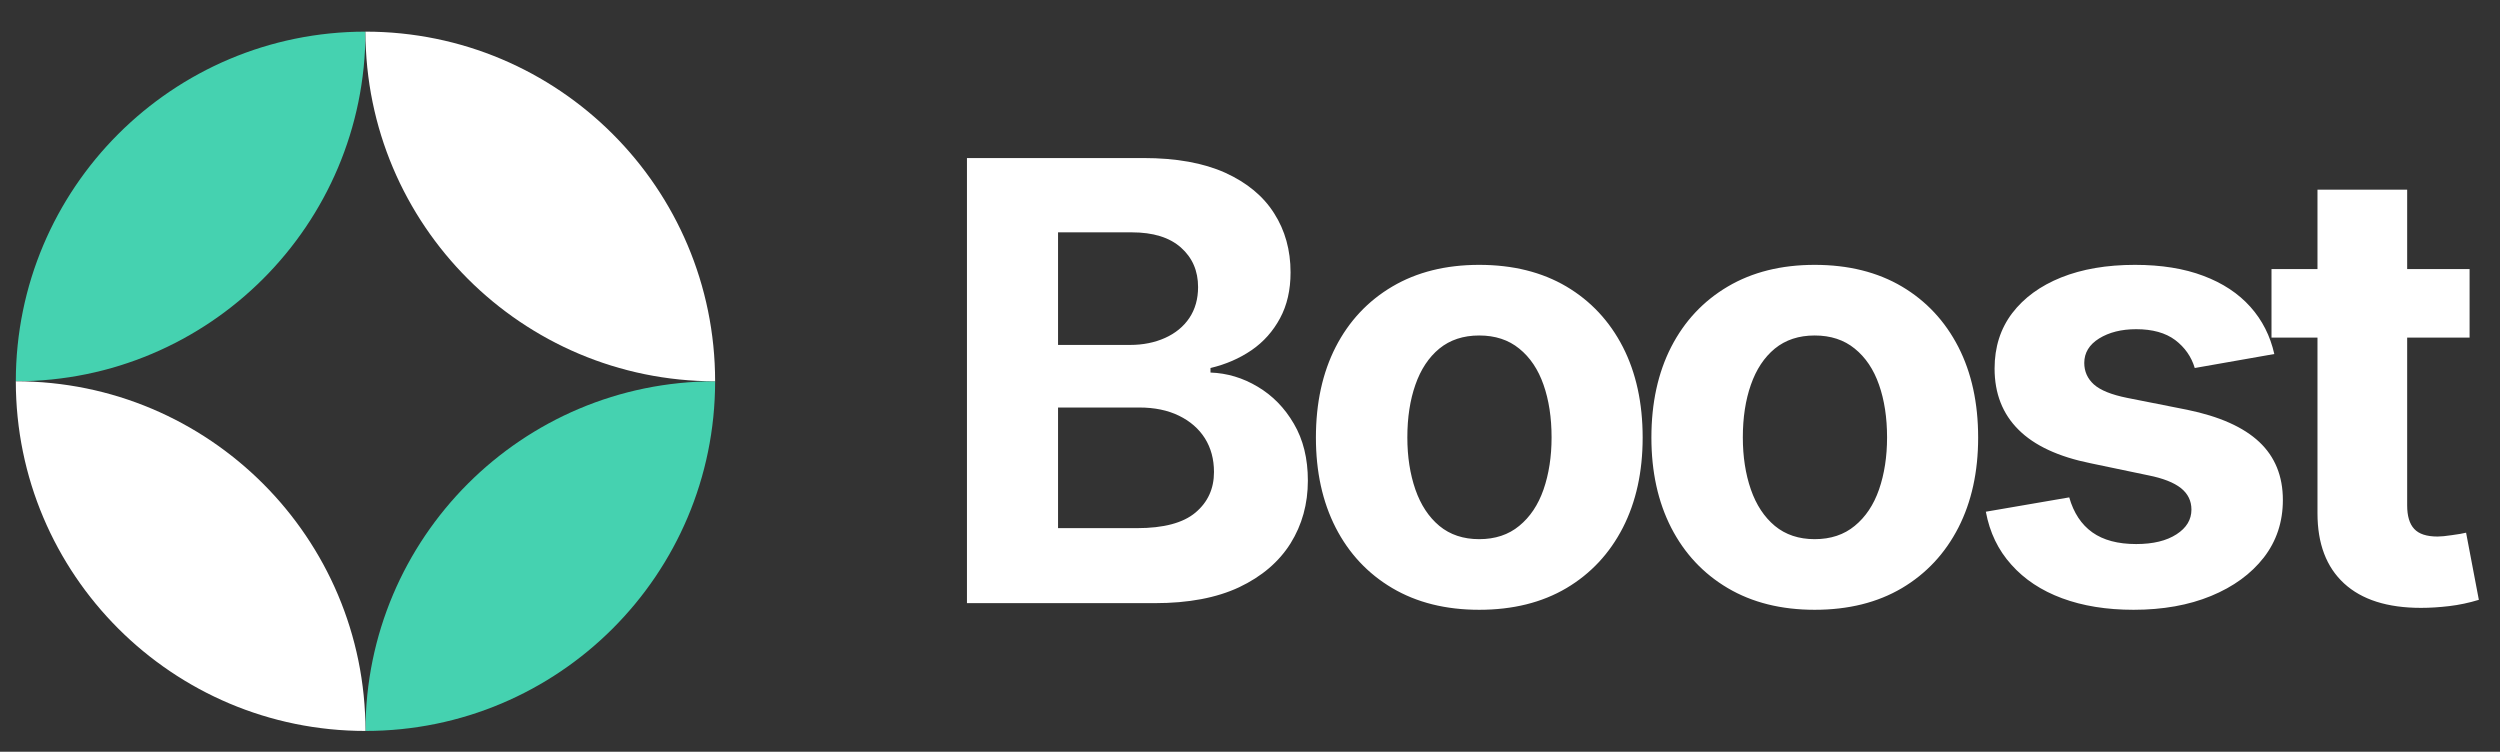 <svg data-logo="logo" xmlns="http://www.w3.org/2000/svg" viewBox="0 0 143 43">
        <rect x="0" y="0" width="143" height="43" fill="#333333" stroke="none"/>
        <g style="opacity: 1;" id="logogram" transform="translate(0, 1) rotate(0)"><path d="M20.905 0.81C9.86 0.81 0.905 9.764 0.905 20.81C11.951 20.81 20.905 11.856 20.905 0.81Z" fill="#45D2B0"></path><path d="M20.905 40.81C31.951 40.81 40.905 31.856 40.905 20.81C29.86 20.81 20.905 29.764 20.905 40.81Z" fill="#45D2B0"></path><path d="M20.905 0.81C31.951 0.81 40.905 9.764 40.905 20.81C29.86 20.81 20.905 11.856 20.905 0.81Z" fill="#FFFFFF"></path><path d="M20.905 40.81C9.86 40.81 0.905 31.856 0.905 20.81C11.951 20.81 20.905 29.764 20.905 40.81Z" fill="#FFFFFF"></path></g>
        <g style="opacity: 1;" id="logotype" transform="translate(47, 8.5)"><path fill="#ffffff" d="M19.06 26L8.31 26L8.31 0.54L18.41 0.54Q21.21 0.54 23.08 1.38Q24.95 2.23 25.88 3.70Q26.82 5.17 26.82 7.08L26.82 7.08Q26.82 8.59 26.22 9.70Q25.62 10.82 24.59 11.53Q23.55 12.24 22.24 12.55L22.24 12.55L22.24 12.81Q23.67 12.86 24.94 13.62Q26.22 14.38 27.01 15.74Q27.81 17.10 27.81 18.99L27.81 18.99Q27.81 20.99 26.82 22.58Q25.82 24.17 23.88 25.09Q21.94 26 19.06 26L19.06 26ZM13.52 14.81L13.52 21.71L18.03 21.71Q20.32 21.71 21.38 20.82Q22.44 19.93 22.44 18.50L22.44 18.50Q22.44 17.40 21.92 16.57Q21.40 15.75 20.44 15.28Q19.48 14.81 18.17 14.81L18.17 14.81L13.52 14.81ZM13.52 4.79L13.52 11.23L17.64 11.23Q18.75 11.23 19.64 10.83Q20.53 10.43 21.03 9.69Q21.53 8.94 21.53 7.92L21.53 7.92Q21.53 6.53 20.55 5.66Q19.57 4.79 17.74 4.79L17.74 4.79L13.52 4.79ZM37.61 26.38L37.61 26.38Q34.74 26.38 32.64 25.14Q30.54 23.90 29.40 21.68Q28.27 19.47 28.27 16.53L28.27 16.53Q28.27 13.56 29.40 11.35Q30.54 9.13 32.64 7.89Q34.74 6.65 37.61 6.65L37.61 6.65Q40.50 6.65 42.60 7.89Q44.69 9.13 45.83 11.35Q46.96 13.56 46.96 16.53L46.96 16.53Q46.96 19.47 45.83 21.68Q44.69 23.90 42.60 25.14Q40.50 26.38 37.61 26.38ZM37.61 22.34L37.61 22.34Q38.98 22.34 39.90 21.58Q40.83 20.82 41.29 19.50Q41.75 18.17 41.75 16.52L41.75 16.52Q41.75 14.82 41.29 13.51Q40.83 12.19 39.90 11.44Q38.98 10.69 37.61 10.69L37.61 10.69Q36.25 10.69 35.33 11.44Q34.42 12.19 33.96 13.51Q33.50 14.82 33.50 16.52L33.50 16.52Q33.50 18.17 33.96 19.50Q34.42 20.82 35.33 21.58Q36.25 22.34 37.61 22.34ZM56.80 26.38L56.80 26.38Q53.93 26.38 51.83 25.14Q49.73 23.90 48.59 21.68Q47.46 19.47 47.46 16.53L47.46 16.53Q47.46 13.56 48.59 11.35Q49.73 9.13 51.83 7.89Q53.93 6.65 56.80 6.65L56.80 6.65Q59.69 6.65 61.79 7.89Q63.88 9.13 65.02 11.35Q66.15 13.56 66.15 16.53L66.15 16.53Q66.15 19.47 65.02 21.68Q63.88 23.90 61.79 25.14Q59.69 26.38 56.80 26.38ZM56.80 22.34L56.80 22.34Q58.17 22.34 59.09 21.58Q60.02 20.82 60.48 19.50Q60.94 18.17 60.94 16.52L60.94 16.52Q60.94 14.82 60.48 13.51Q60.02 12.19 59.09 11.44Q58.17 10.69 56.80 10.69L56.80 10.69Q55.44 10.69 54.52 11.44Q53.61 12.19 53.15 13.51Q52.69 14.82 52.69 16.52L52.69 16.52Q52.69 18.17 53.15 19.50Q53.61 20.82 54.52 21.58Q55.44 22.34 56.80 22.34ZM75.04 26.38L75.04 26.38Q72.73 26.38 70.95 25.72Q69.17 25.06 68.05 23.80Q66.92 22.55 66.59 20.77L66.59 20.77L71.36 19.95Q71.74 21.28 72.68 21.95Q73.62 22.62 75.19 22.62L75.19 22.62Q76.64 22.62 77.50 22.06Q78.35 21.51 78.35 20.65L78.35 20.65Q78.35 19.90 77.75 19.42Q77.14 18.94 75.89 18.69L75.89 18.69L72.59 18.00Q69.82 17.44 68.46 16.08Q67.09 14.72 67.09 12.58L67.09 12.58Q67.09 10.74 68.10 9.41Q69.11 8.09 70.90 7.37Q72.70 6.65 75.12 6.65L75.12 6.65Q77.38 6.65 79.04 7.28Q80.69 7.90 81.72 9.05Q82.74 10.19 83.09 11.75L83.09 11.75L78.54 12.55Q78.25 11.58 77.42 10.95Q76.59 10.33 75.19 10.33L75.19 10.33Q73.93 10.33 73.07 10.86Q72.22 11.39 72.22 12.26L72.22 12.26Q72.22 12.99 72.77 13.49Q73.33 13.99 74.68 14.26L74.68 14.26L78.11 14.94Q80.88 15.51 82.23 16.78Q83.58 18.05 83.58 20.10L83.58 20.10Q83.58 21.98 82.49 23.39Q81.39 24.80 79.47 25.59Q77.55 26.38 75.04 26.38ZM82.93 6.89L94.26 6.89L94.26 10.81L82.93 10.81L82.93 6.89ZM85.56 20.86L85.56 2.35L90.69 2.35L90.69 20.41Q90.69 21.32 91.09 21.75Q91.49 22.19 92.43 22.19L92.43 22.19Q92.72 22.19 93.25 22.11Q93.78 22.04 94.06 21.97L94.06 21.97L94.79 25.81Q93.94 26.07 93.09 26.17Q92.24 26.27 91.48 26.27L91.48 26.27Q88.60 26.27 87.08 24.87Q85.56 23.47 85.56 20.86L85.56 20.86Z"></path></g>
        
      </svg>